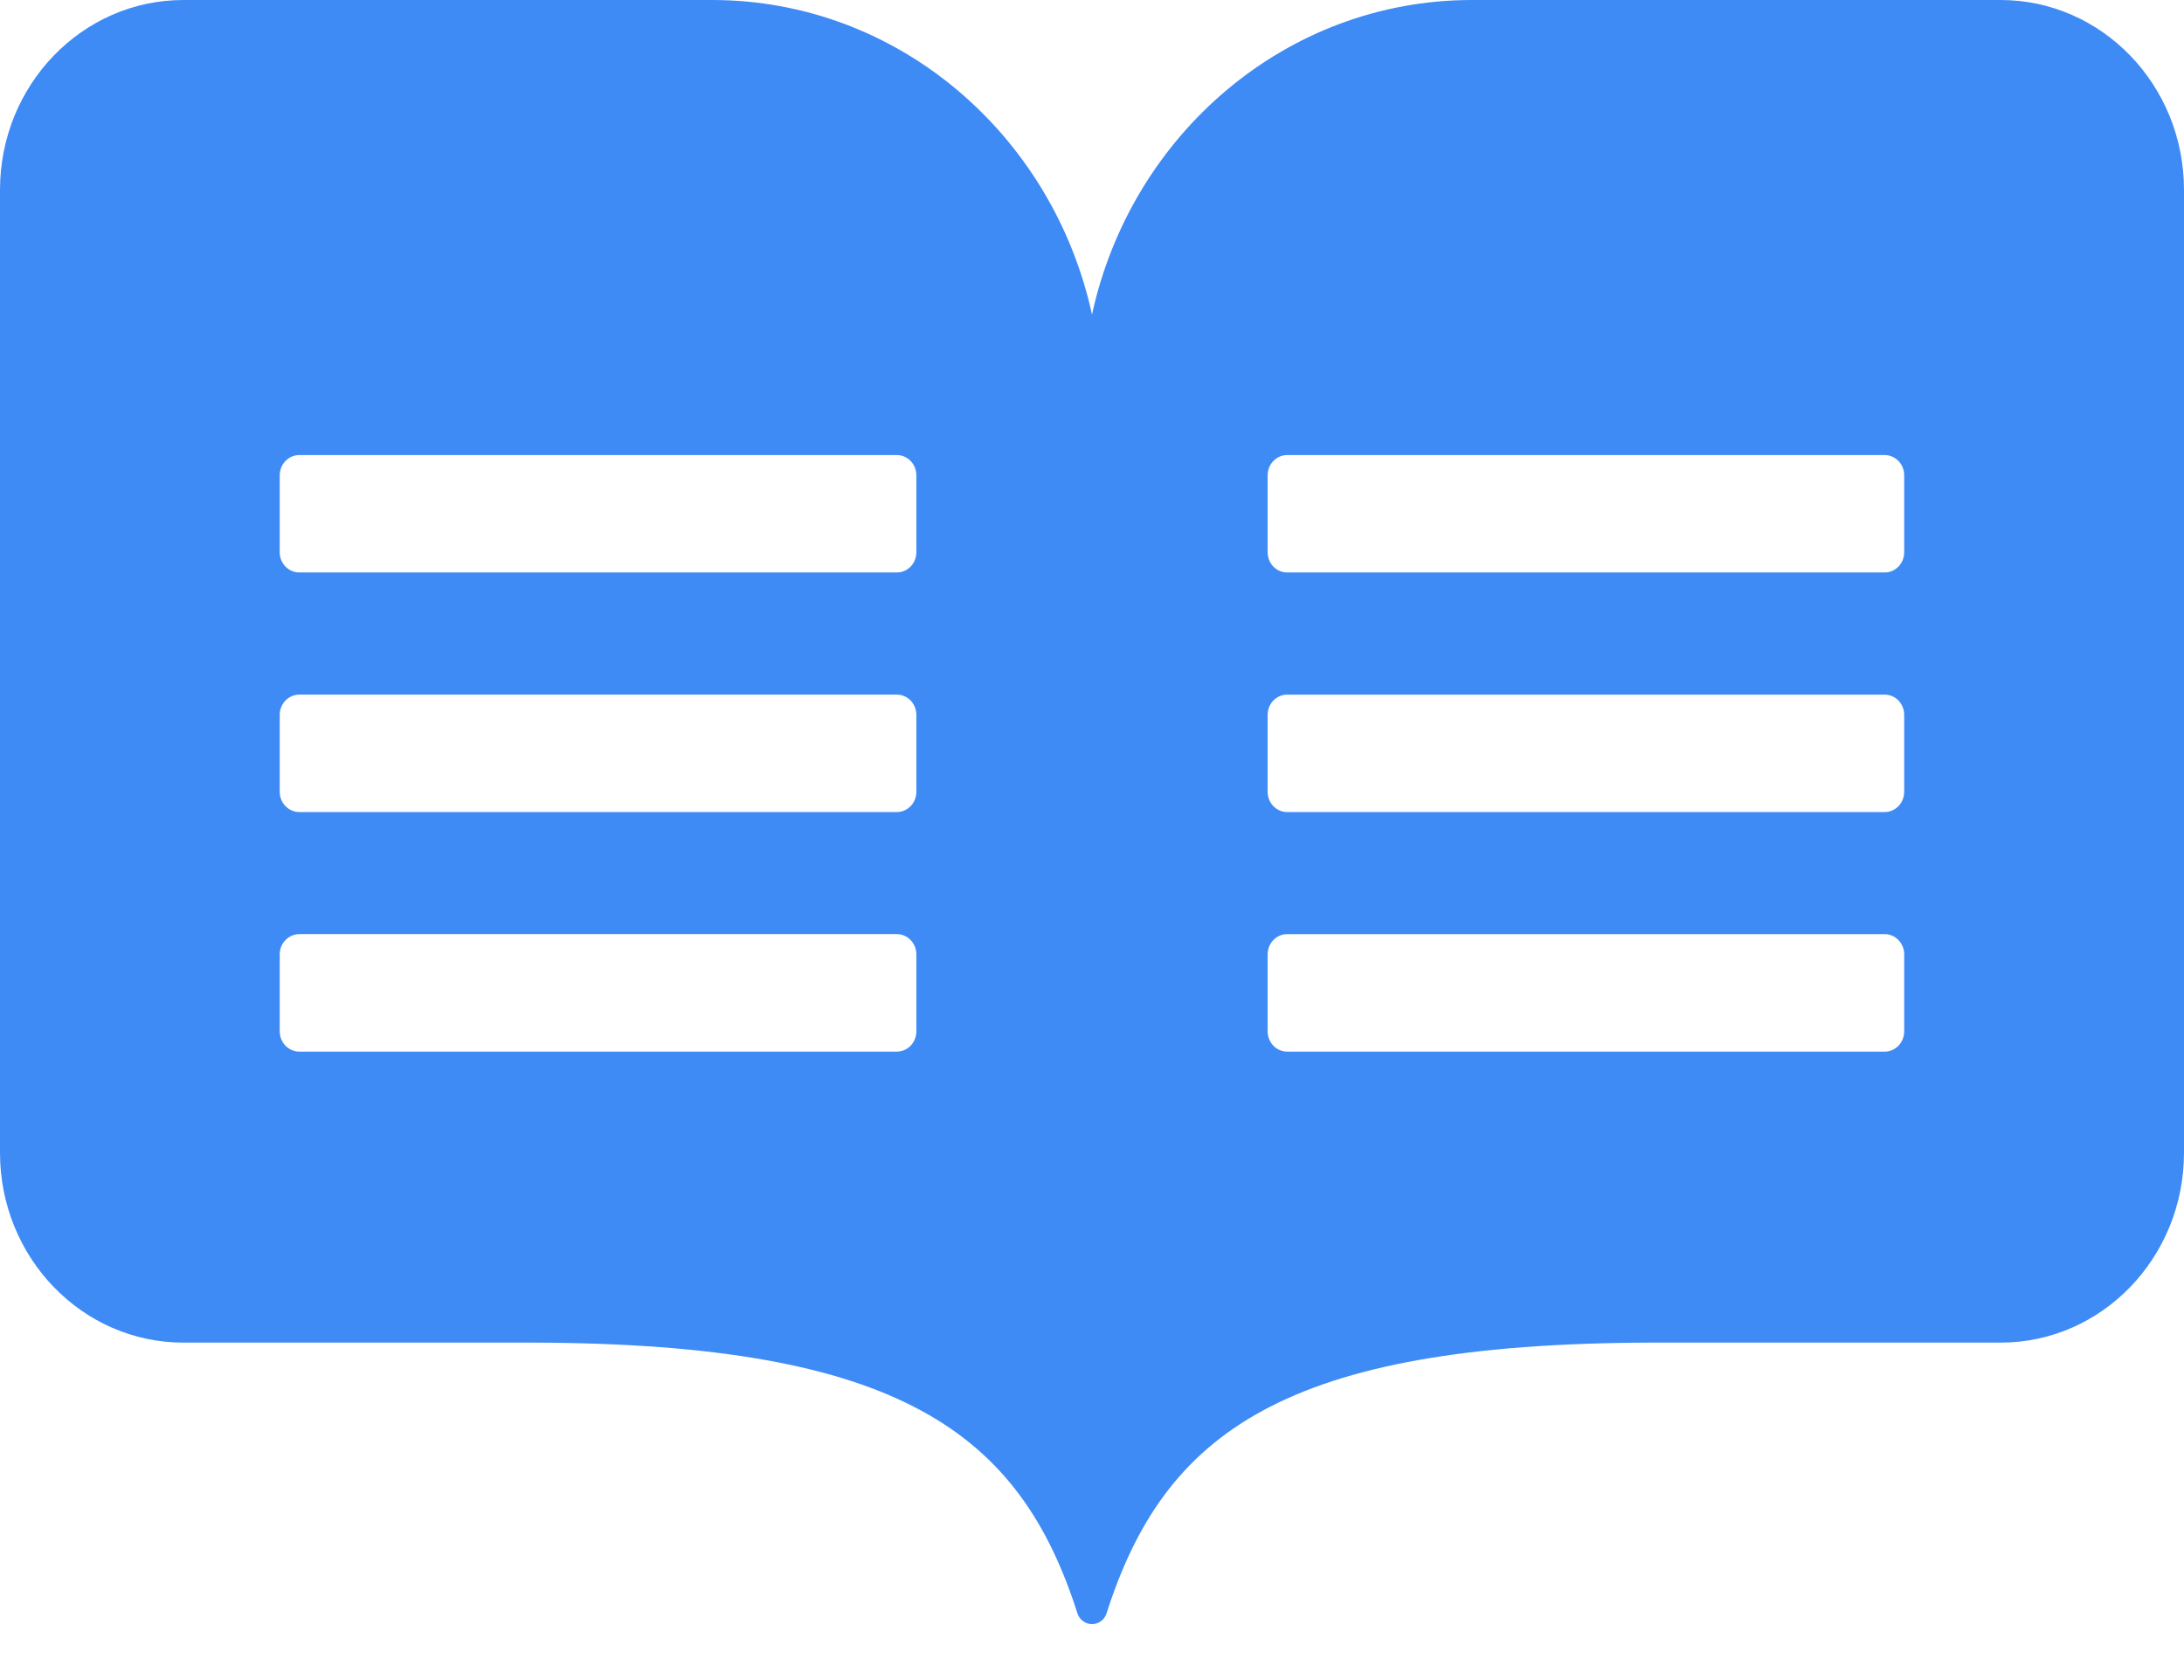 <svg fill="none" height="20" viewBox="0 0 26 20" width="26" xmlns="http://www.w3.org/2000/svg"><path d="m23.816 0h-6.293c-2.211 0-4.057 1.602-4.523 3.745-.466-2.142-2.312-3.745-4.523-3.745h-6.293c-1.206 0-2.184 1.012-2.184 2.261v11.461c0 1.249.978 2.261 2.184 2.261h4.176c4.355.013 5.783 1.072 6.471 3.236.028.067.094.115.169.115.076 0 .141-.048.169-.115.688-2.164 2.116-3.223 6.471-3.236h4.176c1.206 0 2.184-1.012 2.184-2.261v-11.461c0-1.249-.978-2.261-2.184-2.261zm-12.907 12.277c0 .134-.104.242-.233.242h-7.112c-.129 0-.234-.108-.234-.242v-.916c0-.133.105-.241.234-.241h7.112c.129 0 .233.108.233.241zm0-2.851c0 .133-.104.241-.233.241h-7.112c-.129 0-.234-.108-.234-.241v-.916c0-.134.105-.241.234-.241h7.112c.129 0 .233.107.233.241zm0-2.852c0 .134-.104.241-.233.241h-7.112c-.129 0-.234-.107-.234-.241v-.916c0-.133.105-.241.234-.241h7.112c.129 0 .233.108.233.241zm11.76 5.703c0 .134-.104.242-.233.242h-7.112c-.129 0-.233-.108-.233-.242v-.916c0-.133.104-.241.233-.241h7.112c.129 0 .233.108.233.241zm0-2.851c0 .133-.104.241-.233.241h-7.112c-.129 0-.233-.108-.233-.241v-.916c0-.134.104-.241.233-.241h7.112c.129 0 .233.107.233.241zm0-2.852c0 .134-.104.241-.233.241h-7.112c-.129 0-.233-.107-.233-.241v-.916c0-.133.104-.241.233-.241h7.112c.129 0 .233.108.233.241z" fill="#3e8bf6"/></svg>